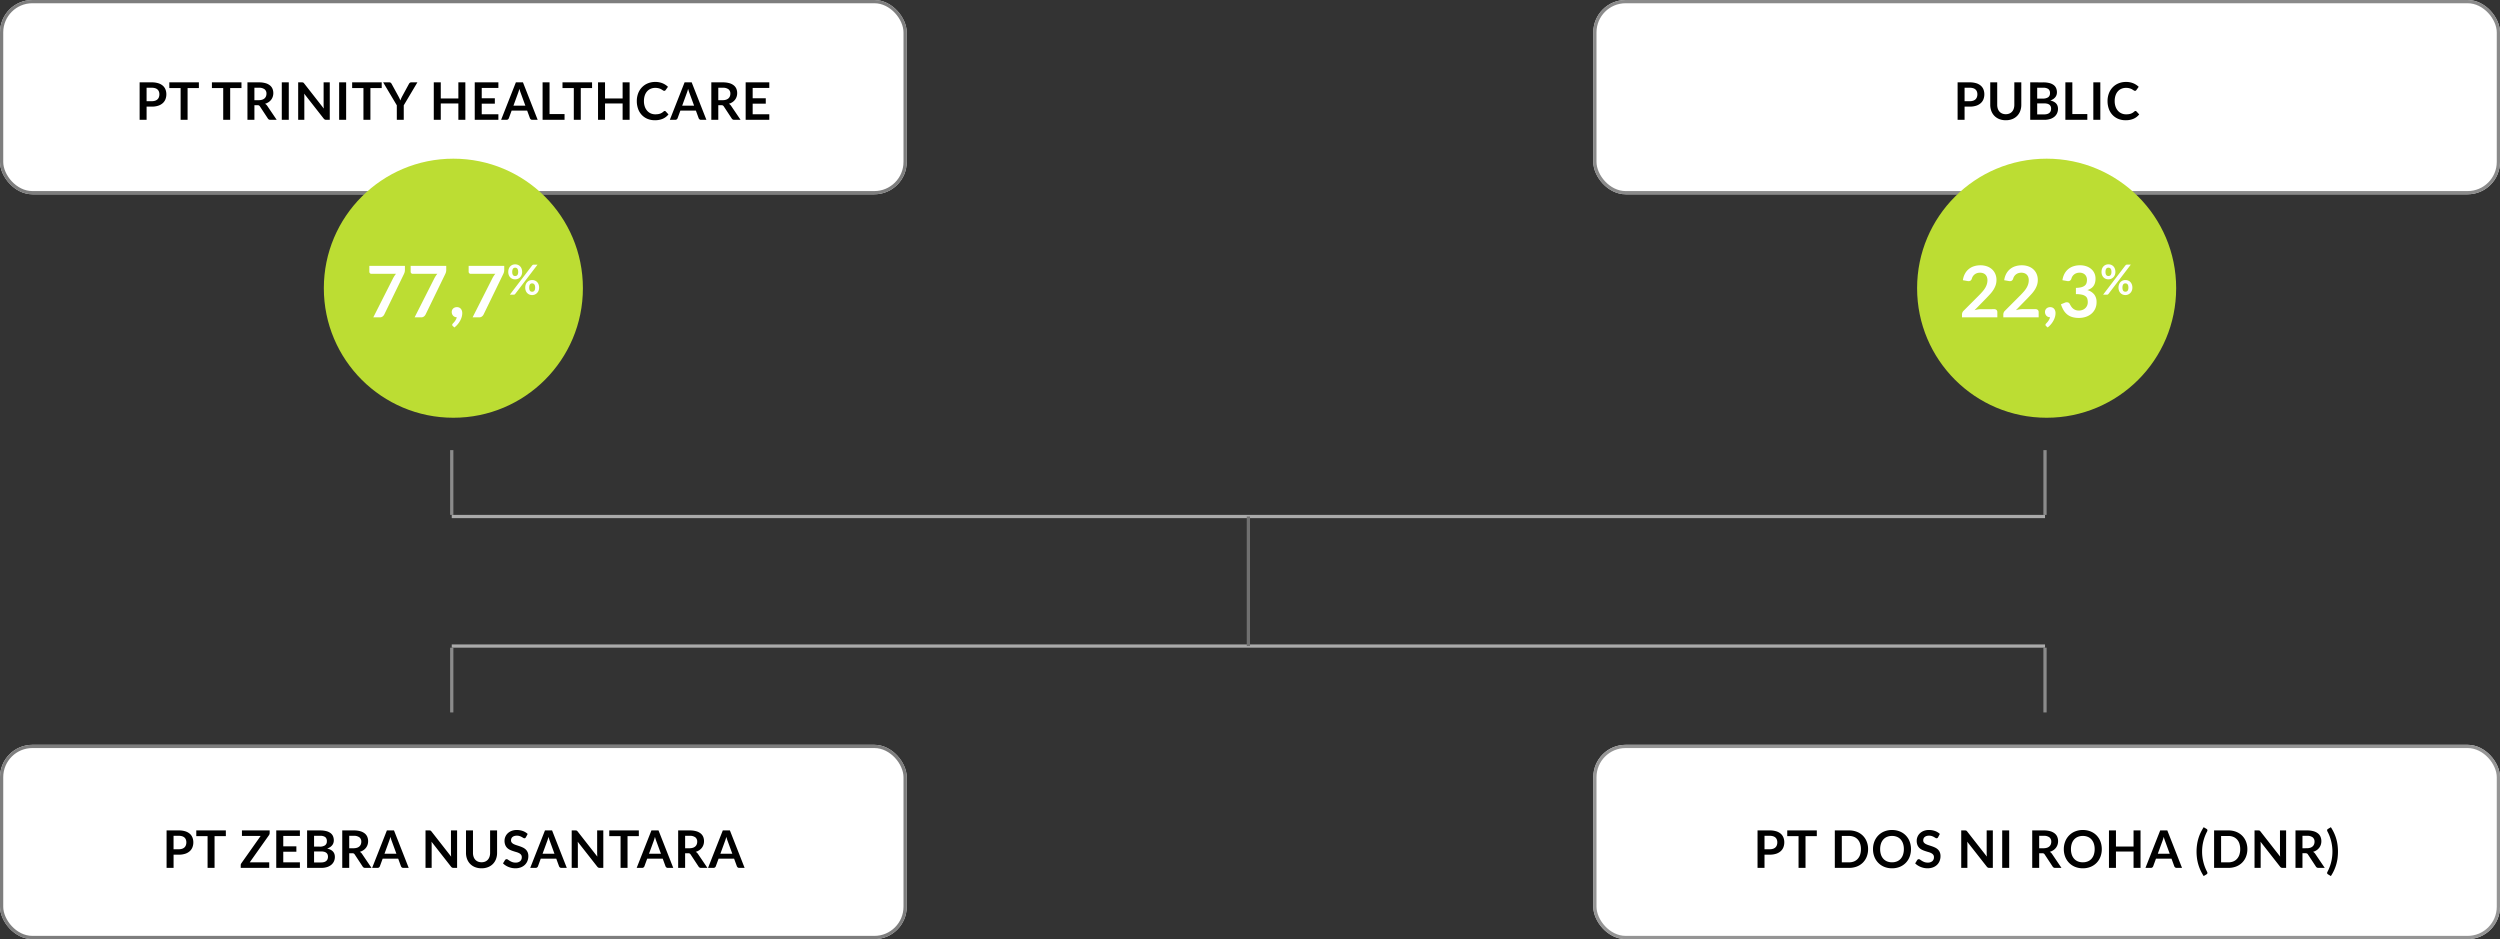 <svg xmlns="http://www.w3.org/2000/svg" width="772" height="290" viewBox="0 0 772 290">
  <rect x="0" y="0" width="772" height="290" fill="#333333" stroke="none"/>
  <defs>
    <style>
      .cls-1, .cls-2, .cls-3, .cls-5 {
        fill: #fff;
      }

      .cls-1 {
        stroke: rgba(112,112,112,0.9);
      }

      .cls-2 {
        stroke: rgba(138,138,138,0.9);
      }

      .cls-3 {
        stroke: rgba(126,126,126,0.9);
      }

      .cls-4 {
        fill: #bcdd33;
      }

      .cls-10, .cls-6, .cls-7, .cls-8 {
        fill: none;
      }

      .cls-6 {
        stroke: #aaa;
      }

      .cls-7 {
        stroke: #8b8b8b;
      }

      .cls-8 {
        stroke: #707070;
      }

      .cls-9 {
        stroke: none;
      }
    </style>
  </defs>
  <g id="Group_2313" data-name="Group 2313" transform="translate(-335 -504)">
    <g id="Group_2309" data-name="Group 2309">
      <g id="Rectangle_128" data-name="Rectangle 128" class="cls-1" transform="translate(335 504)">
        <rect class="cls-9" width="280" height="60" rx="10"/>
        <rect class="cls-10" x="0.5" y="0.5" width="279" height="59" rx="9.5"/>
      </g>
      <path id="Path_10955" data-name="Path 10955" d="M-93.128-5.752A3.242,3.242,0,0,0-92.1-5.9a1.955,1.955,0,0,0,.732-.424A1.717,1.717,0,0,0-90.928-7a2.572,2.572,0,0,0,.144-.884,2.333,2.333,0,0,0-.144-.84,1.66,1.66,0,0,0-.432-.64,1.922,1.922,0,0,0-.728-.4,3.444,3.444,0,0,0-1.04-.14h-1.608v4.152Zm0-5.816a6.6,6.6,0,0,1,2.008.272,3.865,3.865,0,0,1,1.4.76,3.014,3.014,0,0,1,.82,1.168,4.023,4.023,0,0,1,.268,1.488,4.111,4.111,0,0,1-.28,1.54,3.2,3.2,0,0,1-.84,1.2,3.905,3.905,0,0,1-1.4.784,6.271,6.271,0,0,1-1.972.28h-1.608V0h-2.152V-11.568ZM-78.584-9.8h-3.488V0h-2.152V-9.8h-3.488v-1.768h9.128Zm13.152,0H-68.92V0h-2.152V-9.8H-74.56v-1.768h9.128ZM-60.1-6.064a3.331,3.331,0,0,0,1.06-.152,2.049,2.049,0,0,0,.744-.42,1.687,1.687,0,0,0,.436-.636,2.2,2.2,0,0,0,.144-.808,1.643,1.643,0,0,0-.58-1.352A2.774,2.774,0,0,0-60.064-9.9H-61.44v3.84ZM-54.56,0H-56.5a.853.853,0,0,1-.8-.432l-2.432-3.7a.853.853,0,0,0-.3-.3,1.051,1.051,0,0,0-.484-.088h-.92V0h-2.152V-11.568h3.528a7.335,7.335,0,0,1,2.02.244,3.864,3.864,0,0,1,1.384.684,2.676,2.676,0,0,1,.8,1.052,3.459,3.459,0,0,1,.256,1.348,3.493,3.493,0,0,1-.172,1.1,3.2,3.2,0,0,1-.5.944,3.343,3.343,0,0,1-.8.744,4.012,4.012,0,0,1-1.084.5,2.1,2.1,0,0,1,.384.284,2.018,2.018,0,0,1,.32.388Zm3.736,0h-2.16V-11.568h2.16Zm12.656-11.568V0h-1.1A.972.972,0,0,1-39.7-.084a1,1,0,0,1-.332-.284l-6.04-7.712q.048.528.048.976V0h-1.9V-11.568h1.128a2.012,2.012,0,0,1,.236.012.567.567,0,0,1,.176.048.577.577,0,0,1,.148.1,1.667,1.667,0,0,1,.16.18l6.064,7.744q-.024-.28-.04-.552t-.016-.5v-7.032ZM-33.112,0h-2.16V-11.568h2.16Zm10.984-9.8h-3.488V0h-2.152V-9.8h-3.488v-1.768h9.128Zm6.808,5.32V0h-2.144V-4.48l-4.216-7.088h1.9a.674.674,0,0,1,.444.136,1.146,1.146,0,0,1,.276.344l2.112,3.864q.184.344.324.648t.252.608q.1-.3.24-.608t.312-.648l2.1-3.864a1.069,1.069,0,0,1,.264-.328.661.661,0,0,1,.448-.152h1.9ZM3.7-11.568V0H1.544V-5.056H-3.888V0h-2.16V-11.568h2.16v4.976H1.544v-4.976ZM8.76-9.856v3.208h4.048v1.656H8.76V-1.72H13.9V0H6.6V-11.568h7.3v1.712ZM22.232-4.368,20.824-8.216q-.1-.256-.216-.608t-.224-.76q-.1.408-.216.764t-.216.62l-1.4,3.832ZM26.032,0H24.368a.71.71,0,0,1-.456-.14.872.872,0,0,1-.264-.348l-.864-2.36H17.992l-.864,2.36a.767.767,0,0,1-.248.336A.692.692,0,0,1,16.424,0h-1.68L19.3-11.568h2.192Zm8.3-1.776V0H27.552V-11.568H29.7v9.792Zm8.5-8.024H39.344V0H37.192V-9.8H33.7v-1.768h9.128Zm11.592-1.768V0h-2.16V-5.056H46.832V0h-2.16V-11.568h2.16v4.976h5.432v-4.976Zm10.84,8.84a.429.429,0,0,1,.312.136l.848.92A4.657,4.657,0,0,1,64.692-.336a5.969,5.969,0,0,1-2.468.464,5.832,5.832,0,0,1-2.316-.44,5.1,5.1,0,0,1-1.756-1.224,5.358,5.358,0,0,1-1.116-1.872,7.027,7.027,0,0,1-.388-2.376,6.614,6.614,0,0,1,.416-2.388,5.489,5.489,0,0,1,1.172-1.868,5.3,5.3,0,0,1,1.8-1.22,5.983,5.983,0,0,1,2.32-.436,5.7,5.7,0,0,1,2.244.416,5.346,5.346,0,0,1,1.668,1.088l-.72,1a.653.653,0,0,1-.164.168.465.465,0,0,1-.276.072.528.528,0,0,1-.248-.068q-.128-.068-.28-.168t-.352-.22a2.9,2.9,0,0,0-.464-.22,3.787,3.787,0,0,0-.612-.168,4.228,4.228,0,0,0-.8-.068,3.568,3.568,0,0,0-1.42.276,3.086,3.086,0,0,0-1.108.8,3.688,3.688,0,0,0-.72,1.28,5.364,5.364,0,0,0-.256,1.724,5.067,5.067,0,0,0,.276,1.736,3.817,3.817,0,0,0,.748,1.28,3.194,3.194,0,0,0,1.112.8A3.437,3.437,0,0,0,62.36-1.7a5.994,5.994,0,0,0,.8-.048,3.379,3.379,0,0,0,.656-.152,2.912,2.912,0,0,0,.568-.268,3.549,3.549,0,0,0,.532-.4.759.759,0,0,1,.168-.116A.406.406,0,0,1,65.264-2.728Zm9.072-1.64L72.928-8.216q-.1-.256-.216-.608t-.224-.76q-.1.408-.216.764t-.216.62l-1.4,3.832ZM78.136,0H76.472a.71.71,0,0,1-.456-.14.872.872,0,0,1-.264-.348l-.864-2.36H70.1l-.864,2.36a.767.767,0,0,1-.248.336A.692.692,0,0,1,68.528,0h-1.68L71.4-11.568h2.192Zm5.016-6.064a3.331,3.331,0,0,0,1.06-.152,2.049,2.049,0,0,0,.744-.42,1.687,1.687,0,0,0,.436-.636,2.2,2.2,0,0,0,.144-.808,1.643,1.643,0,0,0-.58-1.352A2.774,2.774,0,0,0,83.184-9.9H81.808v3.84ZM88.688,0H86.744a.853.853,0,0,1-.8-.432l-2.432-3.7a.853.853,0,0,0-.3-.3,1.051,1.051,0,0,0-.484-.088h-.92V0H79.656V-11.568h3.528a7.335,7.335,0,0,1,2.02.244,3.864,3.864,0,0,1,1.384.684,2.676,2.676,0,0,1,.8,1.052A3.459,3.459,0,0,1,87.64-8.24a3.493,3.493,0,0,1-.172,1.1,3.2,3.2,0,0,1-.5.944,3.343,3.343,0,0,1-.8.744,4.012,4.012,0,0,1-1.084.5,2.1,2.1,0,0,1,.384.284,2.018,2.018,0,0,1,.32.388Zm3.736-9.856v3.208h4.048v1.656H92.424V-1.72H97.56V0h-7.3V-11.568h7.3v1.712Z" transform="translate(475 541)"/>
    </g>
    <g id="Group_2307" data-name="Group 2307" transform="translate(-245 41)">
      <g id="Rectangle_132" data-name="Rectangle 132" class="cls-1" transform="translate(580 693)">
        <rect class="cls-9" width="280" height="60" rx="10"/>
        <rect class="cls-10" x="0.5" y="0.5" width="279" height="59" rx="9.5"/>
      </g>
      <path id="Path_10960" data-name="Path 10960" d="M-84.8-5.752A3.242,3.242,0,0,0-83.768-5.9a1.955,1.955,0,0,0,.732-.424A1.717,1.717,0,0,0-82.6-7a2.572,2.572,0,0,0,.144-.884,2.333,2.333,0,0,0-.144-.84,1.661,1.661,0,0,0-.432-.64,1.922,1.922,0,0,0-.728-.4A3.444,3.444,0,0,0-84.8-9.9h-1.608v4.152Zm0-5.816a6.6,6.6,0,0,1,2.008.272,3.865,3.865,0,0,1,1.4.76,3.014,3.014,0,0,1,.82,1.168A4.023,4.023,0,0,1-80.3-7.88a4.111,4.111,0,0,1-.28,1.54,3.2,3.2,0,0,1-.84,1.2,3.905,3.905,0,0,1-1.4.784,6.271,6.271,0,0,1-1.972.28h-1.608V0H-88.56V-11.568ZM-70.256-9.8h-3.488V0H-75.9V-9.8h-3.488v-1.768h9.128Zm13.528-.976a1.164,1.164,0,0,1-.208.672L-62.872-1.72h6.008V0h-8.8V-.848a.863.863,0,0,1,.056-.308,1.293,1.293,0,0,1,.144-.276l5.952-8.424h-5.776v-1.712h8.56Zm4.2.92v3.208h4.048v1.656h-4.048V-1.72h5.136V0h-7.3V-11.568h7.3v1.712ZM-40.84-1.68a3.055,3.055,0,0,0,1.008-.144,1.74,1.74,0,0,0,.652-.384,1.407,1.407,0,0,0,.352-.56,2.112,2.112,0,0,0,.108-.68,1.807,1.807,0,0,0-.12-.676,1.268,1.268,0,0,0-.376-.512,1.757,1.757,0,0,0-.66-.324,3.676,3.676,0,0,0-.972-.112h-2.168V-1.68ZM-43.016-9.9V-6.56H-41.3a2.878,2.878,0,0,0,1.668-.4,1.451,1.451,0,0,0,.564-1.272,1.507,1.507,0,0,0-.512-1.288,2.677,2.677,0,0,0-1.6-.384Zm1.832-1.664a7.61,7.61,0,0,1,1.944.216,3.7,3.7,0,0,1,1.324.616,2.39,2.39,0,0,1,.756.968,3.26,3.26,0,0,1,.24,1.28,2.525,2.525,0,0,1-.12.78,2.257,2.257,0,0,1-.372.7,2.787,2.787,0,0,1-.64.588,3.869,3.869,0,0,1-.924.448q2.384.536,2.384,2.576a3.284,3.284,0,0,1-.28,1.36,3,3,0,0,1-.816,1.076,3.9,3.9,0,0,1-1.32.708A5.767,5.767,0,0,1-40.8,0h-4.368V-11.568Zm10.368,5.5a3.331,3.331,0,0,0,1.06-.152,2.049,2.049,0,0,0,.744-.42,1.687,1.687,0,0,0,.436-.636,2.2,2.2,0,0,0,.144-.808,1.643,1.643,0,0,0-.58-1.352A2.774,2.774,0,0,0-30.784-9.9H-32.16v3.84ZM-25.28,0h-1.944a.853.853,0,0,1-.8-.432l-2.432-3.7a.853.853,0,0,0-.3-.3,1.051,1.051,0,0,0-.484-.088h-.92V0h-2.152V-11.568h3.528a7.335,7.335,0,0,1,2.02.244,3.864,3.864,0,0,1,1.384.684,2.676,2.676,0,0,1,.8,1.052,3.459,3.459,0,0,1,.256,1.348,3.493,3.493,0,0,1-.172,1.1,3.2,3.2,0,0,1-.5.944,3.343,3.343,0,0,1-.8.744,4.012,4.012,0,0,1-1.084.5,2.1,2.1,0,0,1,.384.284,2.018,2.018,0,0,1,.32.388Zm7.688-4.368L-19-8.216q-.1-.256-.216-.608t-.224-.76q-.1.408-.216.764t-.216.62l-1.4,3.832ZM-13.792,0h-1.664a.71.71,0,0,1-.456-.14.872.872,0,0,1-.264-.348l-.864-2.36h-4.792L-22.7-.488a.767.767,0,0,1-.248.336A.692.692,0,0,1-23.4,0h-1.68l4.552-11.568h2.192ZM1.152-11.568V0H.048A.972.972,0,0,1-.38-.084,1,1,0,0,1-.712-.368L-6.752-8.08q.048.528.048.976V0H-8.6V-11.568h1.128a2.012,2.012,0,0,1,.236.012.567.567,0,0,1,.176.048.577.577,0,0,1,.148.1,1.667,1.667,0,0,1,.16.18L-.688-3.48q-.024-.28-.04-.552t-.016-.5v-7.032ZM8.7-1.736A2.842,2.842,0,0,0,9.82-1.944a2.287,2.287,0,0,0,.828-.584,2.583,2.583,0,0,0,.516-.912,3.756,3.756,0,0,0,.18-1.2v-6.928H13.5V-4.64a5.341,5.341,0,0,1-.332,1.908,4.341,4.341,0,0,1-.952,1.512A4.319,4.319,0,0,1,10.7-.228a5.335,5.335,0,0,1-2,.356A5.358,5.358,0,0,1,6.7-.228,4.319,4.319,0,0,1,5.188-1.22a4.341,4.341,0,0,1-.952-1.512A5.341,5.341,0,0,1,3.9-4.64v-6.928H6.056v6.92a3.756,3.756,0,0,0,.18,1.2,2.592,2.592,0,0,0,.52.916,2.3,2.3,0,0,0,.832.588A2.842,2.842,0,0,0,8.7-1.736Zm13.7-7.728a.743.743,0,0,1-.2.244.454.454,0,0,1-.268.076.691.691,0,0,1-.364-.124q-.2-.124-.468-.276a3.854,3.854,0,0,0-.636-.276,2.673,2.673,0,0,0-.86-.124,2.567,2.567,0,0,0-.784.108,1.647,1.647,0,0,0-.564.3,1.2,1.2,0,0,0-.34.46,1.51,1.51,0,0,0-.112.588,1.022,1.022,0,0,0,.228.68,1.9,1.9,0,0,0,.6.464A5.605,5.605,0,0,0,19.5-7q.48.152.984.324a9.268,9.268,0,0,1,.984.4,3.4,3.4,0,0,1,.856.576,2.611,2.611,0,0,1,.6.852,2.959,2.959,0,0,1,.228,1.224,3.988,3.988,0,0,1-.268,1.468A3.387,3.387,0,0,1,22.1-.964a3.693,3.693,0,0,1-1.26.8,4.639,4.639,0,0,1-1.7.292A5.5,5.5,0,0,1,18.048.02,5.727,5.727,0,0,1,17.02-.288a5.507,5.507,0,0,1-.924-.48,4.455,4.455,0,0,1-.768-.624l.632-1.032a.674.674,0,0,1,.208-.188.524.524,0,0,1,.272-.076.763.763,0,0,1,.432.164q.232.164.552.364a4.345,4.345,0,0,0,.748.364,2.876,2.876,0,0,0,1.028.164,2.11,2.11,0,0,0,1.424-.436,1.566,1.566,0,0,0,.5-1.252,1.163,1.163,0,0,0-.228-.744,1.841,1.841,0,0,0-.6-.484,4.51,4.51,0,0,0-.856-.332q-.48-.136-.976-.3a8.416,8.416,0,0,1-.976-.384,3.162,3.162,0,0,1-.856-.584,2.657,2.657,0,0,1-.6-.9A3.43,3.43,0,0,1,15.8-8.376a3.153,3.153,0,0,1,.252-1.232,3.181,3.181,0,0,1,.732-1.064,3.586,3.586,0,0,1,1.184-.744,4.348,4.348,0,0,1,1.616-.28,5.4,5.4,0,0,1,1.888.32,4.262,4.262,0,0,1,1.472.9Zm8.816,5.1L29.816-8.216q-.1-.256-.216-.608t-.224-.76q-.1.408-.216.764t-.216.62l-1.4,3.832ZM35.024,0H33.36A.71.71,0,0,1,32.9-.14a.872.872,0,0,1-.264-.348l-.864-2.36H26.984L26.12-.488a.767.767,0,0,1-.248.336A.692.692,0,0,1,25.416,0h-1.68l4.552-11.568H30.48ZM46.3-11.568V0h-1.1a.972.972,0,0,1-.428-.084,1,1,0,0,1-.332-.284L38.392-8.08q.048.528.048.976V0h-1.9V-11.568h1.128a2.012,2.012,0,0,1,.236.012.567.567,0,0,1,.176.048.577.577,0,0,1,.148.1,1.667,1.667,0,0,1,.16.18L44.456-3.48q-.024-.28-.04-.552t-.016-.5v-7.032ZM57.272-9.8H53.784V0H51.632V-9.8H48.144v-1.768h9.128ZM64.1-4.368,62.688-8.216q-.1-.256-.216-.608t-.224-.76q-.1.408-.216.764t-.216.62l-1.4,3.832ZM67.9,0H66.232a.71.71,0,0,1-.456-.14.872.872,0,0,1-.264-.348l-.864-2.36H59.856l-.864,2.36a.767.767,0,0,1-.248.336A.692.692,0,0,1,58.288,0h-1.68L61.16-11.568h2.192Zm5.016-6.064a3.331,3.331,0,0,0,1.06-.152,2.049,2.049,0,0,0,.744-.42,1.687,1.687,0,0,0,.436-.636A2.2,2.2,0,0,0,75.3-8.08a1.643,1.643,0,0,0-.58-1.352A2.774,2.774,0,0,0,72.944-9.9H71.568v3.84ZM78.448,0H76.5a.853.853,0,0,1-.8-.432l-2.432-3.7a.853.853,0,0,0-.3-.3,1.051,1.051,0,0,0-.484-.088h-.92V0H69.416V-11.568h3.528a7.335,7.335,0,0,1,2.02.244,3.864,3.864,0,0,1,1.384.684,2.676,2.676,0,0,1,.8,1.052A3.459,3.459,0,0,1,77.4-8.24a3.493,3.493,0,0,1-.172,1.1,3.2,3.2,0,0,1-.5.944,3.343,3.343,0,0,1-.8.744,4.012,4.012,0,0,1-1.084.5,2.1,2.1,0,0,1,.384.284,2.018,2.018,0,0,1,.32.388Zm7.688-4.368L84.728-8.216q-.1-.256-.216-.608t-.224-.76q-.1.408-.216.764t-.216.62l-1.4,3.832ZM89.936,0H88.272a.71.71,0,0,1-.456-.14.872.872,0,0,1-.264-.348l-.864-2.36H81.9l-.864,2.36a.767.767,0,0,1-.248.336A.692.692,0,0,1,80.328,0h-1.68L83.2-11.568h2.192Z" transform="translate(720 731)"/>
    </g>
    <g id="Group_2306" data-name="Group 2306" transform="translate(247 -159)">
      <g id="Rectangle_133" data-name="Rectangle 133" class="cls-2" transform="translate(580 893)">
        <rect class="cls-9" width="280" height="60" rx="10"/>
        <rect class="cls-10" x="0.5" y="0.5" width="279" height="59" rx="9.5"/>
      </g>
      <path id="Path_10959" data-name="Path 10959" d="M-85.512-5.752A3.242,3.242,0,0,0-84.48-5.9a1.955,1.955,0,0,0,.732-.424A1.717,1.717,0,0,0-83.312-7a2.572,2.572,0,0,0,.144-.884,2.333,2.333,0,0,0-.144-.84,1.66,1.66,0,0,0-.432-.64,1.922,1.922,0,0,0-.728-.4,3.444,3.444,0,0,0-1.04-.14H-87.12v4.152Zm0-5.816A6.6,6.6,0,0,1-83.5-11.3a3.865,3.865,0,0,1,1.4.76,3.014,3.014,0,0,1,.82,1.168,4.023,4.023,0,0,1,.268,1.488,4.111,4.111,0,0,1-.28,1.54,3.2,3.2,0,0,1-.84,1.2,3.905,3.905,0,0,1-1.4.784,6.271,6.271,0,0,1-1.972.28H-87.12V0h-2.152V-11.568ZM-70.968-9.8h-3.488V0h-2.152V-9.8H-80.1v-1.768h9.128Zm15.832,4.016a6.256,6.256,0,0,1-.424,2.336,5.366,5.366,0,0,1-1.192,1.832A5.333,5.333,0,0,1-58.6-.424,6.517,6.517,0,0,1-61,0h-4.408V-11.568H-61a6.462,6.462,0,0,1,2.4.428,5.41,5.41,0,0,1,1.848,1.192A5.324,5.324,0,0,1-55.56-8.12,6.256,6.256,0,0,1-55.136-5.784Zm-2.208,0A5.387,5.387,0,0,0-57.6-7.492a3.539,3.539,0,0,0-.728-1.28,3.176,3.176,0,0,0-1.152-.8A3.95,3.95,0,0,0-61-9.856h-2.248v8.144H-61a3.95,3.95,0,0,0,1.524-.28,3.176,3.176,0,0,0,1.152-.8,3.539,3.539,0,0,0,.728-1.28A5.387,5.387,0,0,0-57.344-5.784Zm15.456,0a6.466,6.466,0,0,1-.42,2.356A5.531,5.531,0,0,1-43.5-1.552,5.4,5.4,0,0,1-45.344-.316a6.256,6.256,0,0,1-2.4.444,6.234,6.234,0,0,1-2.392-.444,5.44,5.44,0,0,1-1.852-1.236,5.55,5.55,0,0,1-1.2-1.876,6.412,6.412,0,0,1-.424-2.356,6.412,6.412,0,0,1,.424-2.356,5.55,5.55,0,0,1,1.2-1.876,5.44,5.44,0,0,1,1.852-1.236,6.234,6.234,0,0,1,2.392-.444,6.492,6.492,0,0,1,1.656.2,5.814,5.814,0,0,1,1.424.576,5.264,5.264,0,0,1,1.164.9,5.5,5.5,0,0,1,.876,1.188A5.822,5.822,0,0,1-42.076-7.4,6.775,6.775,0,0,1-41.888-5.784Zm-2.2,0a5.309,5.309,0,0,0-.256-1.708,3.661,3.661,0,0,0-.728-1.284,3.117,3.117,0,0,0-1.148-.808,3.95,3.95,0,0,0-1.524-.28,3.95,3.95,0,0,0-1.524.28,3.154,3.154,0,0,0-1.152.808,3.627,3.627,0,0,0-.732,1.284,5.309,5.309,0,0,0-.256,1.708,5.309,5.309,0,0,0,.256,1.708A3.586,3.586,0,0,0-50.42-2.8a3.176,3.176,0,0,0,1.152.8,3.95,3.95,0,0,0,1.524.28,3.95,3.95,0,0,0,1.524-.28,3.139,3.139,0,0,0,1.148-.8,3.619,3.619,0,0,0,.728-1.28A5.309,5.309,0,0,0-44.088-5.784Zm10.576-3.68a.743.743,0,0,1-.2.244.454.454,0,0,1-.268.076.691.691,0,0,1-.364-.124q-.2-.124-.468-.276a3.854,3.854,0,0,0-.636-.276,2.673,2.673,0,0,0-.86-.124,2.567,2.567,0,0,0-.784.108,1.647,1.647,0,0,0-.564.3,1.2,1.2,0,0,0-.34.46,1.51,1.51,0,0,0-.112.588,1.022,1.022,0,0,0,.228.68,1.9,1.9,0,0,0,.6.464A5.605,5.605,0,0,0-36.424-7q.48.152.984.324a9.268,9.268,0,0,1,.984.4A3.4,3.4,0,0,1-33.6-5.7a2.611,2.611,0,0,1,.6.852,2.959,2.959,0,0,1,.228,1.224,3.988,3.988,0,0,1-.268,1.468A3.387,3.387,0,0,1-33.82-.964a3.693,3.693,0,0,1-1.26.8,4.639,4.639,0,0,1-1.7.292A5.494,5.494,0,0,1-37.872.02,5.727,5.727,0,0,1-38.9-.288a5.507,5.507,0,0,1-.924-.48,4.455,4.455,0,0,1-.768-.624l.632-1.032a.674.674,0,0,1,.208-.188.524.524,0,0,1,.272-.076.763.763,0,0,1,.432.164q.232.164.552.364a4.345,4.345,0,0,0,.748.364,2.876,2.876,0,0,0,1.028.164A2.11,2.11,0,0,0-35.3-2.068a1.566,1.566,0,0,0,.5-1.252,1.163,1.163,0,0,0-.228-.744,1.841,1.841,0,0,0-.6-.484,4.51,4.51,0,0,0-.856-.332q-.48-.136-.976-.3a8.416,8.416,0,0,1-.976-.384,3.162,3.162,0,0,1-.856-.584,2.657,2.657,0,0,1-.6-.9,3.43,3.43,0,0,1-.228-1.332,3.153,3.153,0,0,1,.252-1.232,3.181,3.181,0,0,1,.732-1.064,3.586,3.586,0,0,1,1.184-.744,4.348,4.348,0,0,1,1.616-.28,5.4,5.4,0,0,1,1.888.32,4.262,4.262,0,0,1,1.472.9Zm16.9-2.1V0h-1.1a.972.972,0,0,1-.428-.084,1,1,0,0,1-.332-.284L-24.52-8.08q.048.528.048.976V0h-1.9V-11.568h1.128a2.012,2.012,0,0,1,.236.012.567.567,0,0,1,.176.048.577.577,0,0,1,.148.1,1.667,1.667,0,0,1,.16.18l6.064,7.744q-.024-.28-.04-.552t-.016-.5v-7.032ZM-11.56,0h-2.16V-11.568h2.16ZM-.952-6.064a3.331,3.331,0,0,0,1.06-.152,2.049,2.049,0,0,0,.744-.42,1.687,1.687,0,0,0,.436-.636,2.2,2.2,0,0,0,.144-.808,1.643,1.643,0,0,0-.58-1.352A2.774,2.774,0,0,0-.92-9.9H-2.3v3.84ZM4.584,0H2.64a.853.853,0,0,1-.8-.432l-2.432-3.7a.853.853,0,0,0-.3-.3,1.051,1.051,0,0,0-.484-.088H-2.3V0H-4.448V-11.568H-.92a7.335,7.335,0,0,1,2.02.244,3.864,3.864,0,0,1,1.384.684,2.676,2.676,0,0,1,.8,1.052A3.459,3.459,0,0,1,3.536-8.24a3.493,3.493,0,0,1-.172,1.1,3.2,3.2,0,0,1-.5.944,3.343,3.343,0,0,1-.8.744,4.012,4.012,0,0,1-1.084.5,2.1,2.1,0,0,1,.384.284,2.018,2.018,0,0,1,.32.388ZM17.032-5.784a6.466,6.466,0,0,1-.42,2.356,5.531,5.531,0,0,1-1.188,1.876A5.4,5.4,0,0,1,13.576-.316a6.256,6.256,0,0,1-2.4.444A6.234,6.234,0,0,1,8.784-.316,5.44,5.44,0,0,1,6.932-1.552a5.55,5.55,0,0,1-1.2-1.876,6.412,6.412,0,0,1-.424-2.356A6.412,6.412,0,0,1,5.736-8.14a5.55,5.55,0,0,1,1.2-1.876,5.44,5.44,0,0,1,1.852-1.236,6.234,6.234,0,0,1,2.392-.444,6.492,6.492,0,0,1,1.656.2,5.814,5.814,0,0,1,1.424.576,5.264,5.264,0,0,1,1.164.9A5.5,5.5,0,0,1,16.3-8.824,5.822,5.822,0,0,1,16.844-7.4,6.775,6.775,0,0,1,17.032-5.784Zm-2.2,0a5.309,5.309,0,0,0-.256-1.708,3.661,3.661,0,0,0-.728-1.284A3.117,3.117,0,0,0,12.7-9.584a3.95,3.95,0,0,0-1.524-.28,3.95,3.95,0,0,0-1.524.28A3.154,3.154,0,0,0,8.5-8.776a3.627,3.627,0,0,0-.732,1.284,5.309,5.309,0,0,0-.256,1.708,5.309,5.309,0,0,0,.256,1.708A3.586,3.586,0,0,0,8.5-2.8a3.176,3.176,0,0,0,1.152.8,3.95,3.95,0,0,0,1.524.28,3.95,3.95,0,0,0,1.524-.28,3.139,3.139,0,0,0,1.148-.8,3.619,3.619,0,0,0,.728-1.28A5.309,5.309,0,0,0,14.832-5.784ZM29-11.568V0H26.84V-5.056H21.408V0h-2.16V-11.568h2.16v4.976H26.84v-4.976Zm9.008,7.2L36.6-8.216q-.1-.256-.216-.608t-.224-.76q-.1.408-.216.764t-.216.62l-1.4,3.832ZM41.808,0H40.144a.71.71,0,0,1-.456-.14.872.872,0,0,1-.264-.348l-.864-2.36H33.768L32.9-.488a.767.767,0,0,1-.248.336A.692.692,0,0,1,32.2,0H30.52l4.552-11.568h2.192Zm6.2-5.016a13.246,13.246,0,0,0,.4,3.24,13.207,13.207,0,0,0,1.144,2.992.831.831,0,0,1,.092.284.507.507,0,0,1-.02.216.417.417,0,0,1-.1.16.767.767,0,0,1-.148.116l-.88.536A13.847,13.847,0,0,1,47.488.7a13.2,13.2,0,0,1-.68-1.856,13.209,13.209,0,0,1-.388-1.9,15.286,15.286,0,0,1-.124-1.96A15.38,15.38,0,0,1,46.42-6.98a13.188,13.188,0,0,1,.388-1.9,13.029,13.029,0,0,1,.68-1.852A13.976,13.976,0,0,1,48.5-12.56l.88.528a.767.767,0,0,1,.148.116.417.417,0,0,1,.1.16.507.507,0,0,1,.02.216.9.9,0,0,1-.092.292A13.032,13.032,0,0,0,48.408-8.26,13.294,13.294,0,0,0,48.008-5.016Zm13.976-.768a6.256,6.256,0,0,1-.424,2.336,5.366,5.366,0,0,1-1.192,1.832A5.333,5.333,0,0,1,58.52-.424,6.517,6.517,0,0,1,56.12,0H51.712V-11.568H56.12a6.462,6.462,0,0,1,2.4.428,5.41,5.41,0,0,1,1.848,1.192A5.324,5.324,0,0,1,61.56-8.12,6.256,6.256,0,0,1,61.984-5.784Zm-2.208,0a5.387,5.387,0,0,0-.252-1.708,3.539,3.539,0,0,0-.728-1.28,3.176,3.176,0,0,0-1.152-.8,3.95,3.95,0,0,0-1.524-.28H53.872v8.144H56.12a3.95,3.95,0,0,0,1.524-.28A3.176,3.176,0,0,0,58.8-2.8a3.539,3.539,0,0,0,.728-1.28A5.387,5.387,0,0,0,59.776-5.784Zm14.176-5.784V0h-1.1a.972.972,0,0,1-.428-.084,1,1,0,0,1-.332-.284L66.048-8.08q.048.528.048.976V0H64.2V-11.568h1.128a2.012,2.012,0,0,1,.236.012.567.567,0,0,1,.176.048.577.577,0,0,1,.148.1,1.668,1.668,0,0,1,.16.18L72.112-3.48q-.024-.28-.04-.552t-.016-.5v-7.032Zm6.392,5.5a3.331,3.331,0,0,0,1.06-.152,2.049,2.049,0,0,0,.744-.42,1.687,1.687,0,0,0,.436-.636,2.2,2.2,0,0,0,.144-.808,1.643,1.643,0,0,0-.58-1.352A2.774,2.774,0,0,0,80.376-9.9H79v3.84ZM85.88,0H83.936a.853.853,0,0,1-.8-.432L80.7-4.136a.853.853,0,0,0-.3-.3,1.051,1.051,0,0,0-.484-.088H79V0H76.848V-11.568h3.528a7.335,7.335,0,0,1,2.02.244,3.864,3.864,0,0,1,1.384.684,2.676,2.676,0,0,1,.8,1.052,3.459,3.459,0,0,1,.256,1.348,3.493,3.493,0,0,1-.172,1.1,3.2,3.2,0,0,1-.5.944,3.343,3.343,0,0,1-.8.744,4.012,4.012,0,0,1-1.084.5,2.1,2.1,0,0,1,.384.284,2.018,2.018,0,0,1,.32.388Zm2.376-5.016a13.421,13.421,0,0,0-.4-3.244,12.9,12.9,0,0,0-1.14-2.988.824.824,0,0,1-.1-.292.507.507,0,0,1,.02-.216.417.417,0,0,1,.1-.16.679.679,0,0,1,.156-.116l.88-.528a13.977,13.977,0,0,1,1.008,1.828,13.029,13.029,0,0,1,.68,1.852,12.825,12.825,0,0,1,.384,1.9,15.885,15.885,0,0,1,.12,1.964,15.789,15.789,0,0,1-.12,1.96,12.843,12.843,0,0,1-.384,1.9A13.2,13.2,0,0,1,88.784.7a13.847,13.847,0,0,1-1.008,1.832l-.88-.536a.679.679,0,0,1-.156-.116.417.417,0,0,1-.1-.16.507.507,0,0,1-.02-.216.759.759,0,0,1,.1-.284,13.073,13.073,0,0,0,1.14-2.992A13.372,13.372,0,0,0,88.256-5.016Z" transform="translate(720 931)"/>
    </g>
    <g id="Group_2308" data-name="Group 2308">
      <g id="Rectangle_129" data-name="Rectangle 129" class="cls-3" transform="translate(827 504)">
        <rect class="cls-9" width="280" height="60" rx="10"/>
        <rect class="cls-10" x="0.5" y="0.5" width="279" height="59" rx="9.5"/>
      </g>
      <path id="Path_10958" data-name="Path 10958" d="M-23.732-5.752A3.242,3.242,0,0,0-22.7-5.9a1.955,1.955,0,0,0,.732-.424A1.717,1.717,0,0,0-21.532-7a2.572,2.572,0,0,0,.144-.884,2.333,2.333,0,0,0-.144-.84,1.66,1.66,0,0,0-.432-.64,1.922,1.922,0,0,0-.728-.4,3.444,3.444,0,0,0-1.04-.14H-25.34v4.152Zm0-5.816a6.6,6.6,0,0,1,2.008.272,3.865,3.865,0,0,1,1.4.76,3.014,3.014,0,0,1,.82,1.168,4.023,4.023,0,0,1,.268,1.488,4.111,4.111,0,0,1-.28,1.54,3.2,3.2,0,0,1-.84,1.2,3.905,3.905,0,0,1-1.4.784,6.271,6.271,0,0,1-1.972.28H-25.34V0h-2.152V-11.568Zm11.12,9.832A2.842,2.842,0,0,0-11.5-1.944a2.287,2.287,0,0,0,.828-.584,2.583,2.583,0,0,0,.516-.912,3.756,3.756,0,0,0,.18-1.2v-6.928H-7.82V-4.64a5.341,5.341,0,0,1-.332,1.908A4.341,4.341,0,0,1-9.1-1.22a4.319,4.319,0,0,1-1.508.992,5.335,5.335,0,0,1-2,.356A5.358,5.358,0,0,1-14.62-.228a4.319,4.319,0,0,1-1.508-.992,4.341,4.341,0,0,1-.952-1.512,5.341,5.341,0,0,1-.332-1.908v-6.928h2.152v6.92a3.756,3.756,0,0,0,.18,1.2,2.592,2.592,0,0,0,.52.916,2.3,2.3,0,0,0,.832.588A2.842,2.842,0,0,0-12.612-1.736ZM-.74-1.68A3.055,3.055,0,0,0,.268-1.824,1.74,1.74,0,0,0,.92-2.208a1.407,1.407,0,0,0,.352-.56,2.112,2.112,0,0,0,.108-.68,1.807,1.807,0,0,0-.12-.676,1.268,1.268,0,0,0-.376-.512,1.757,1.757,0,0,0-.66-.324,3.676,3.676,0,0,0-.972-.112H-2.916V-1.68ZM-2.916-9.9V-6.56H-1.2a2.878,2.878,0,0,0,1.668-.4,1.451,1.451,0,0,0,.564-1.272A1.507,1.507,0,0,0,.516-9.52a2.677,2.677,0,0,0-1.6-.384Zm1.832-1.664a7.61,7.61,0,0,1,1.944.216,3.7,3.7,0,0,1,1.324.616,2.39,2.39,0,0,1,.756.968,3.26,3.26,0,0,1,.24,1.28,2.525,2.525,0,0,1-.12.78,2.257,2.257,0,0,1-.372.7,2.787,2.787,0,0,1-.64.588,3.869,3.869,0,0,1-.924.448Q3.508-5.44,3.508-3.4a3.284,3.284,0,0,1-.28,1.36A3,3,0,0,1,2.412-.964a3.9,3.9,0,0,1-1.32.708A5.767,5.767,0,0,1-.7,0H-5.068V-11.568ZM12.564-1.776V0H5.788V-11.568H7.94v9.792ZM16.58,0H14.42V-11.568h2.16ZM27.428-2.728a.429.429,0,0,1,.312.136l.848.92A4.657,4.657,0,0,1,26.856-.336a5.969,5.969,0,0,1-2.468.464,5.832,5.832,0,0,1-2.316-.44,5.1,5.1,0,0,1-1.756-1.224A5.358,5.358,0,0,1,19.2-3.408a7.027,7.027,0,0,1-.388-2.376,6.614,6.614,0,0,1,.416-2.388A5.489,5.489,0,0,1,20.4-10.04a5.3,5.3,0,0,1,1.8-1.22,5.983,5.983,0,0,1,2.32-.436,5.7,5.7,0,0,1,2.244.416,5.346,5.346,0,0,1,1.668,1.088l-.72,1a.653.653,0,0,1-.164.168.465.465,0,0,1-.276.072.528.528,0,0,1-.248-.068q-.128-.068-.28-.168t-.352-.22a2.9,2.9,0,0,0-.464-.22A3.787,3.787,0,0,0,25.32-9.8a4.228,4.228,0,0,0-.8-.068,3.568,3.568,0,0,0-1.42.276,3.086,3.086,0,0,0-1.108.8,3.688,3.688,0,0,0-.72,1.28,5.364,5.364,0,0,0-.256,1.724,5.067,5.067,0,0,0,.276,1.736,3.817,3.817,0,0,0,.748,1.28,3.194,3.194,0,0,0,1.112.8,3.437,3.437,0,0,0,1.376.276,5.994,5.994,0,0,0,.8-.048,3.379,3.379,0,0,0,.656-.152,2.912,2.912,0,0,0,.568-.268,3.549,3.549,0,0,0,.532-.4.759.759,0,0,1,.168-.116A.406.406,0,0,1,27.428-2.728Z" transform="translate(967 541)"/>
    </g>
    <circle id="Ellipse_3" data-name="Ellipse 3" class="cls-4" cx="40" cy="40" r="40" transform="translate(435 553)"/>
    <circle id="Ellipse_5" data-name="Ellipse 5" class="cls-4" cx="40" cy="40" r="40" transform="translate(927 553)"/>
    <path id="Path_10956" data-name="Path 10956" class="cls-5" d="M-14.96-15.906v1.177a2.718,2.718,0,0,1-.11.852,4.38,4.38,0,0,1-.22.545L-21.318-.924a1.862,1.862,0,0,1-.528.654A1.432,1.432,0,0,1-22.759,0h-1.969l6.149-12.155q.209-.374.413-.687a5.073,5.073,0,0,1,.456-.6h-7.612a.6.6,0,0,1-.44-.187.6.6,0,0,1-.187-.44v-1.837Zm12.76,0v1.177a2.718,2.718,0,0,1-.11.852,4.38,4.38,0,0,1-.22.545L-8.558-.924a1.862,1.862,0,0,1-.528.654A1.432,1.432,0,0,1-10,0h-1.969l6.149-12.155q.209-.374.413-.687a5.073,5.073,0,0,1,.457-.6h-7.612a.6.6,0,0,1-.44-.187.6.6,0,0,1-.187-.44v-1.837ZM-.154,2.7a.51.51,0,0,1-.2-.407.42.42,0,0,1,.06-.2.875.875,0,0,1,.149-.2l.3-.325a4.618,4.618,0,0,0,.352-.44A4.283,4.283,0,0,0,.83.589a2.73,2.73,0,0,0,.225-.622A1.561,1.561,0,0,1,.418-.16a1.466,1.466,0,0,1-.49-.346,1.614,1.614,0,0,1-.319-.517,1.776,1.776,0,0,1-.116-.649A1.45,1.45,0,0,1-.391-2.25a1.452,1.452,0,0,1,.324-.473A1.488,1.488,0,0,1,.44-3.041a1.776,1.776,0,0,1,.649-.116,1.692,1.692,0,0,1,.731.149,1.42,1.42,0,0,1,.517.407,1.83,1.83,0,0,1,.308.594,2.372,2.372,0,0,1,.1.71A4.211,4.211,0,0,1,2.59-.187,5.739,5.739,0,0,1,2.123.979a6.614,6.614,0,0,1-.764,1.133A6.974,6.974,0,0,1,.319,3.124Zm15.862-18.6v1.177a2.718,2.718,0,0,1-.11.852,4.38,4.38,0,0,1-.22.545L9.35-.924a1.862,1.862,0,0,1-.528.654A1.432,1.432,0,0,1,7.909,0H5.94l6.149-12.155q.209-.374.413-.687a5.073,5.073,0,0,1,.457-.6H5.346a.6.6,0,0,1-.44-.187.6.6,0,0,1-.187-.44v-1.837Zm5.528,1.874a2.447,2.447,0,0,1-.176.95,2.235,2.235,0,0,1-.472.722,2.048,2.048,0,0,1-.687.459,2.129,2.129,0,0,1-.815.16,2.229,2.229,0,0,1-.853-.16,1.948,1.948,0,0,1-.677-.459,2.111,2.111,0,0,1-.446-.722,2.664,2.664,0,0,1-.16-.95,2.81,2.81,0,0,1,.16-.975,2.123,2.123,0,0,1,.446-.738,1.964,1.964,0,0,1,.677-.465,2.191,2.191,0,0,1,.853-.164,2.214,2.214,0,0,1,.857.164,1.99,1.99,0,0,1,.683.465,2.1,2.1,0,0,1,.449.738A2.81,2.81,0,0,1,21.236-14.032Zm-1.219,0a2.234,2.234,0,0,0-.074-.622,1.152,1.152,0,0,0-.2-.4.719.719,0,0,0-.3-.221.975.975,0,0,0-.363-.067.95.95,0,0,0-.359.067.678.678,0,0,0-.286.221,1.184,1.184,0,0,0-.189.4,2.331,2.331,0,0,0-.071.622,2.166,2.166,0,0,0,.071.6,1.115,1.115,0,0,0,.189.388.672.672,0,0,0,.286.212.992.992,0,0,0,.359.064,1.018,1.018,0,0,0,.363-.064.714.714,0,0,0,.3-.212,1.086,1.086,0,0,0,.2-.388A2.077,2.077,0,0,0,20.017-14.032Zm4.305-2a1.022,1.022,0,0,1,.2-.173.558.558,0,0,1,.318-.077H25.99L19.1-7.237a.724.724,0,0,1-.2.17A.552.552,0,0,1,18.618-7H17.438Zm2.156,6.846a2.447,2.447,0,0,1-.176.95,2.235,2.235,0,0,1-.472.722,2.089,2.089,0,0,1-.687.462,2.092,2.092,0,0,1-.815.164,2.191,2.191,0,0,1-.853-.164A1.985,1.985,0,0,1,22.8-7.51a2.111,2.111,0,0,1-.446-.722,2.664,2.664,0,0,1-.16-.95,2.81,2.81,0,0,1,.16-.975,2.123,2.123,0,0,1,.446-.738,1.964,1.964,0,0,1,.677-.465,2.191,2.191,0,0,1,.853-.164,2.214,2.214,0,0,1,.857.164,1.957,1.957,0,0,1,.68.465,2.162,2.162,0,0,1,.449.738A2.76,2.76,0,0,1,26.478-9.182Zm-1.226,0a2.331,2.331,0,0,0-.071-.622,1.114,1.114,0,0,0-.2-.4.719.719,0,0,0-.3-.221.975.975,0,0,0-.363-.067.95.95,0,0,0-.359.067.7.7,0,0,0-.289.221,1.11,1.11,0,0,0-.189.4,2.436,2.436,0,0,0-.067.622,2.3,2.3,0,0,0,.067.6,1.045,1.045,0,0,0,.189.391.7.7,0,0,0,.289.212.992.992,0,0,0,.359.064,1.018,1.018,0,0,0,.363-.064.714.714,0,0,0,.3-.212,1.049,1.049,0,0,0,.2-.391A2.2,2.2,0,0,0,25.253-9.182Z" transform="translate(475 602)"/>
    <path id="Path_10957" data-name="Path 10957" class="cls-5" d="M-16.181-2.53a.968.968,0,0,1,.7.247.864.864,0,0,1,.258.655V0H-26.136V-.9a1.618,1.618,0,0,1,.115-.577,1.48,1.48,0,0,1,.368-.544l4.829-4.84q.605-.616,1.083-1.177a7.6,7.6,0,0,0,.8-1.111,5.226,5.226,0,0,0,.489-1.116,4.119,4.119,0,0,0,.171-1.194,2.826,2.826,0,0,0-.165-1.006,2.007,2.007,0,0,0-.467-.732,1.934,1.934,0,0,0-.726-.445,2.863,2.863,0,0,0-.951-.148,2.819,2.819,0,0,0-.9.137,2.442,2.442,0,0,0-.731.385,2.441,2.441,0,0,0-.539.578,2.511,2.511,0,0,0-.33.726,1.2,1.2,0,0,1-.484.671,1.356,1.356,0,0,1-.858.077l-1.43-.253a5.9,5.9,0,0,1,.638-2.008,4.814,4.814,0,0,1,1.182-1.441,4.9,4.9,0,0,1,1.628-.869,6.492,6.492,0,0,1,1.975-.292,5.975,5.975,0,0,1,2.013.325,4.527,4.527,0,0,1,1.562.918,4.158,4.158,0,0,1,1.012,1.43,4.62,4.62,0,0,1,.363,1.859,4.953,4.953,0,0,1-.259,1.628,6.769,6.769,0,0,1-.693,1.43,9.628,9.628,0,0,1-1.017,1.32q-.583.638-1.221,1.3l-3.586,3.663a8.143,8.143,0,0,1,1.028-.237,6.121,6.121,0,0,1,.974-.082Zm12.76,0a.968.968,0,0,1,.7.247.864.864,0,0,1,.258.655V0H-13.376V-.9a1.618,1.618,0,0,1,.115-.577,1.48,1.48,0,0,1,.368-.544l4.829-4.84q.6-.616,1.083-1.177a7.6,7.6,0,0,0,.8-1.111,5.226,5.226,0,0,0,.489-1.116,4.119,4.119,0,0,0,.171-1.194,2.826,2.826,0,0,0-.165-1.006,2.007,2.007,0,0,0-.467-.732,1.934,1.934,0,0,0-.726-.445,2.863,2.863,0,0,0-.951-.148,2.819,2.819,0,0,0-.9.137,2.442,2.442,0,0,0-.731.385,2.441,2.441,0,0,0-.539.578,2.511,2.511,0,0,0-.33.726,1.2,1.2,0,0,1-.484.671,1.356,1.356,0,0,1-.858.077l-1.43-.253a5.9,5.9,0,0,1,.638-2.008,4.814,4.814,0,0,1,1.182-1.441,4.9,4.9,0,0,1,1.628-.869,6.492,6.492,0,0,1,1.975-.292,5.975,5.975,0,0,1,2.013.325,4.527,4.527,0,0,1,1.562.918,4.158,4.158,0,0,1,1.012,1.43,4.62,4.62,0,0,1,.363,1.859,4.953,4.953,0,0,1-.259,1.628,6.769,6.769,0,0,1-.693,1.43A9.628,9.628,0,0,1-4.7-7.172q-.583.638-1.221,1.3L-9.5-2.211a8.143,8.143,0,0,1,1.028-.237A6.121,6.121,0,0,1-7.5-2.53ZM-.154,2.7a.51.51,0,0,1-.2-.407.42.42,0,0,1,.06-.2.875.875,0,0,1,.149-.2l.3-.325a4.618,4.618,0,0,0,.352-.44A4.283,4.283,0,0,0,.83.589a2.73,2.73,0,0,0,.225-.622A1.561,1.561,0,0,1,.418-.16a1.466,1.466,0,0,1-.49-.346,1.614,1.614,0,0,1-.319-.517,1.776,1.776,0,0,1-.116-.649A1.45,1.45,0,0,1-.391-2.25a1.452,1.452,0,0,1,.324-.473A1.488,1.488,0,0,1,.44-3.041a1.776,1.776,0,0,1,.649-.116,1.692,1.692,0,0,1,.731.149,1.42,1.42,0,0,1,.517.407,1.83,1.83,0,0,1,.308.594,2.372,2.372,0,0,1,.1.71A4.211,4.211,0,0,1,2.59-.187,5.739,5.739,0,0,1,2.123.979a6.614,6.614,0,0,1-.764,1.133A6.974,6.974,0,0,1,.319,3.124ZM4.884-11.473a5.9,5.9,0,0,1,.638-2.008A4.814,4.814,0,0,1,6.7-14.922a4.9,4.9,0,0,1,1.628-.869,6.492,6.492,0,0,1,1.975-.292,5.921,5.921,0,0,1,1.985.314A4.532,4.532,0,0,1,13.8-14.9a3.807,3.807,0,0,1,.962,1.3,3.905,3.905,0,0,1,.335,1.617,4.733,4.733,0,0,1-.17,1.337,3.177,3.177,0,0,1-.49,1.007,2.891,2.891,0,0,1-.792.726,4.929,4.929,0,0,1-1.067.495A4.155,4.155,0,0,1,14.718-7.04a3.719,3.719,0,0,1,.7,2.321,4.783,4.783,0,0,1-.44,2.1,4.514,4.514,0,0,1-1.188,1.535,5.177,5.177,0,0,1-1.732.941A6.721,6.721,0,0,1,9.977.176,7.113,7.113,0,0,1,7.887-.1,4.538,4.538,0,0,1,6.336-.913a4.916,4.916,0,0,1-1.122-1.32,8.908,8.908,0,0,1-.792-1.8l1.2-.495a1.439,1.439,0,0,1,.885-.1.858.858,0,0,1,.6.445q.2.385.435.759a3.079,3.079,0,0,0,.566.666,2.7,2.7,0,0,0,.776.473,2.807,2.807,0,0,0,1.061.181,3.006,3.006,0,0,0,1.21-.226,2.628,2.628,0,0,0,.863-.589,2.413,2.413,0,0,0,.517-.809,2.491,2.491,0,0,0,.17-.9,4.149,4.149,0,0,0-.121-1.04,1.541,1.541,0,0,0-.506-.8,2.749,2.749,0,0,0-1.106-.517,7.973,7.973,0,0,0-1.93-.187V-9.108A6.874,6.874,0,0,0,10.7-9.3a2.828,2.828,0,0,0,1.05-.49,1.658,1.658,0,0,0,.545-.753,2.913,2.913,0,0,0,.154-.968,2.215,2.215,0,0,0-.627-1.7,2.357,2.357,0,0,0-1.672-.583,2.769,2.769,0,0,0-.891.137,2.533,2.533,0,0,0-.732.385,2.391,2.391,0,0,0-.544.578,2.511,2.511,0,0,0-.33.726,1.192,1.192,0,0,1-.49.671,1.348,1.348,0,0,1-.852.077Zm16.352-2.559a2.447,2.447,0,0,1-.176.95,2.235,2.235,0,0,1-.472.722,2.048,2.048,0,0,1-.687.459,2.129,2.129,0,0,1-.815.16,2.229,2.229,0,0,1-.853-.16,1.948,1.948,0,0,1-.677-.459,2.111,2.111,0,0,1-.446-.722,2.664,2.664,0,0,1-.16-.95,2.81,2.81,0,0,1,.16-.975,2.123,2.123,0,0,1,.446-.738,1.964,1.964,0,0,1,.677-.465,2.191,2.191,0,0,1,.853-.164,2.214,2.214,0,0,1,.857.164,1.99,1.99,0,0,1,.683.465,2.1,2.1,0,0,1,.449.738A2.81,2.81,0,0,1,21.236-14.032Zm-1.219,0a2.234,2.234,0,0,0-.074-.622,1.152,1.152,0,0,0-.2-.4.719.719,0,0,0-.3-.221.975.975,0,0,0-.363-.067.95.95,0,0,0-.359.067.678.678,0,0,0-.286.221,1.184,1.184,0,0,0-.189.4,2.331,2.331,0,0,0-.071.622,2.166,2.166,0,0,0,.071.6,1.115,1.115,0,0,0,.189.388.672.672,0,0,0,.286.212.992.992,0,0,0,.359.064,1.018,1.018,0,0,0,.363-.064.714.714,0,0,0,.3-.212,1.086,1.086,0,0,0,.2-.388A2.077,2.077,0,0,0,20.017-14.032Zm4.305-2a1.022,1.022,0,0,1,.2-.173.558.558,0,0,1,.318-.077H25.99L19.1-7.237a.724.724,0,0,1-.2.17A.552.552,0,0,1,18.618-7H17.438Zm2.156,6.846a2.447,2.447,0,0,1-.176.95,2.235,2.235,0,0,1-.472.722,2.089,2.089,0,0,1-.687.462,2.092,2.092,0,0,1-.815.164,2.191,2.191,0,0,1-.853-.164A1.985,1.985,0,0,1,22.8-7.51a2.111,2.111,0,0,1-.446-.722,2.664,2.664,0,0,1-.16-.95,2.81,2.81,0,0,1,.16-.975,2.123,2.123,0,0,1,.446-.738,1.964,1.964,0,0,1,.677-.465,2.191,2.191,0,0,1,.853-.164,2.214,2.214,0,0,1,.857.164,1.957,1.957,0,0,1,.68.465,2.162,2.162,0,0,1,.449.738A2.76,2.76,0,0,1,26.478-9.182Zm-1.226,0a2.331,2.331,0,0,0-.071-.622,1.114,1.114,0,0,0-.2-.4.719.719,0,0,0-.3-.221.975.975,0,0,0-.363-.067.95.95,0,0,0-.359.067.7.7,0,0,0-.289.221,1.11,1.11,0,0,0-.189.4,2.436,2.436,0,0,0-.067.622,2.3,2.3,0,0,0,.067.6,1.045,1.045,0,0,0,.189.391.7.7,0,0,0,.289.212.992.992,0,0,0,.359.064,1.018,1.018,0,0,0,.363-.064.714.714,0,0,0,.3-.212,1.049,1.049,0,0,0,.2-.391A2.2,2.2,0,0,0,25.253-9.182Z" transform="translate(967 602)"/>
    <g id="Group_2310" data-name="Group 2310">
      <path id="Path_10908" data-name="Path 10908" class="cls-6" d="M3269,5112.318h492" transform="translate(-2794.5 -4448.818)"/>
      <path id="Path_10910" data-name="Path 10910" class="cls-7" d="M3958,5173.359v20" transform="translate(-2991.5 -4530.359)"/>
      <path id="Path_10911" data-name="Path 10911" class="cls-7" d="M3958,5173.359v20" transform="translate(-3483.5 -4530.359)"/>
    </g>
    <g id="Group_2311" data-name="Group 2311" transform="translate(474.5 703.5)">
      <path id="Path_10908-2" data-name="Path 10908" class="cls-6" d="M3269,5112.318h492" transform="translate(-3269 -5112.318)"/>
      <path id="Path_10910-2" data-name="Path 10910" class="cls-7" d="M3958,5193.359v-20" transform="translate(-3466 -5172.859)"/>
      <path id="Path_10911-2" data-name="Path 10911" class="cls-7" d="M3958,5193.359v-20" transform="translate(-3958 -5172.859)"/>
    </g>
    <path id="Path_10954" data-name="Path 10954" class="cls-8" d="M4083.969,5103.5v40" transform="translate(-3363.469 -4440)"/>
  </g>
</svg>
